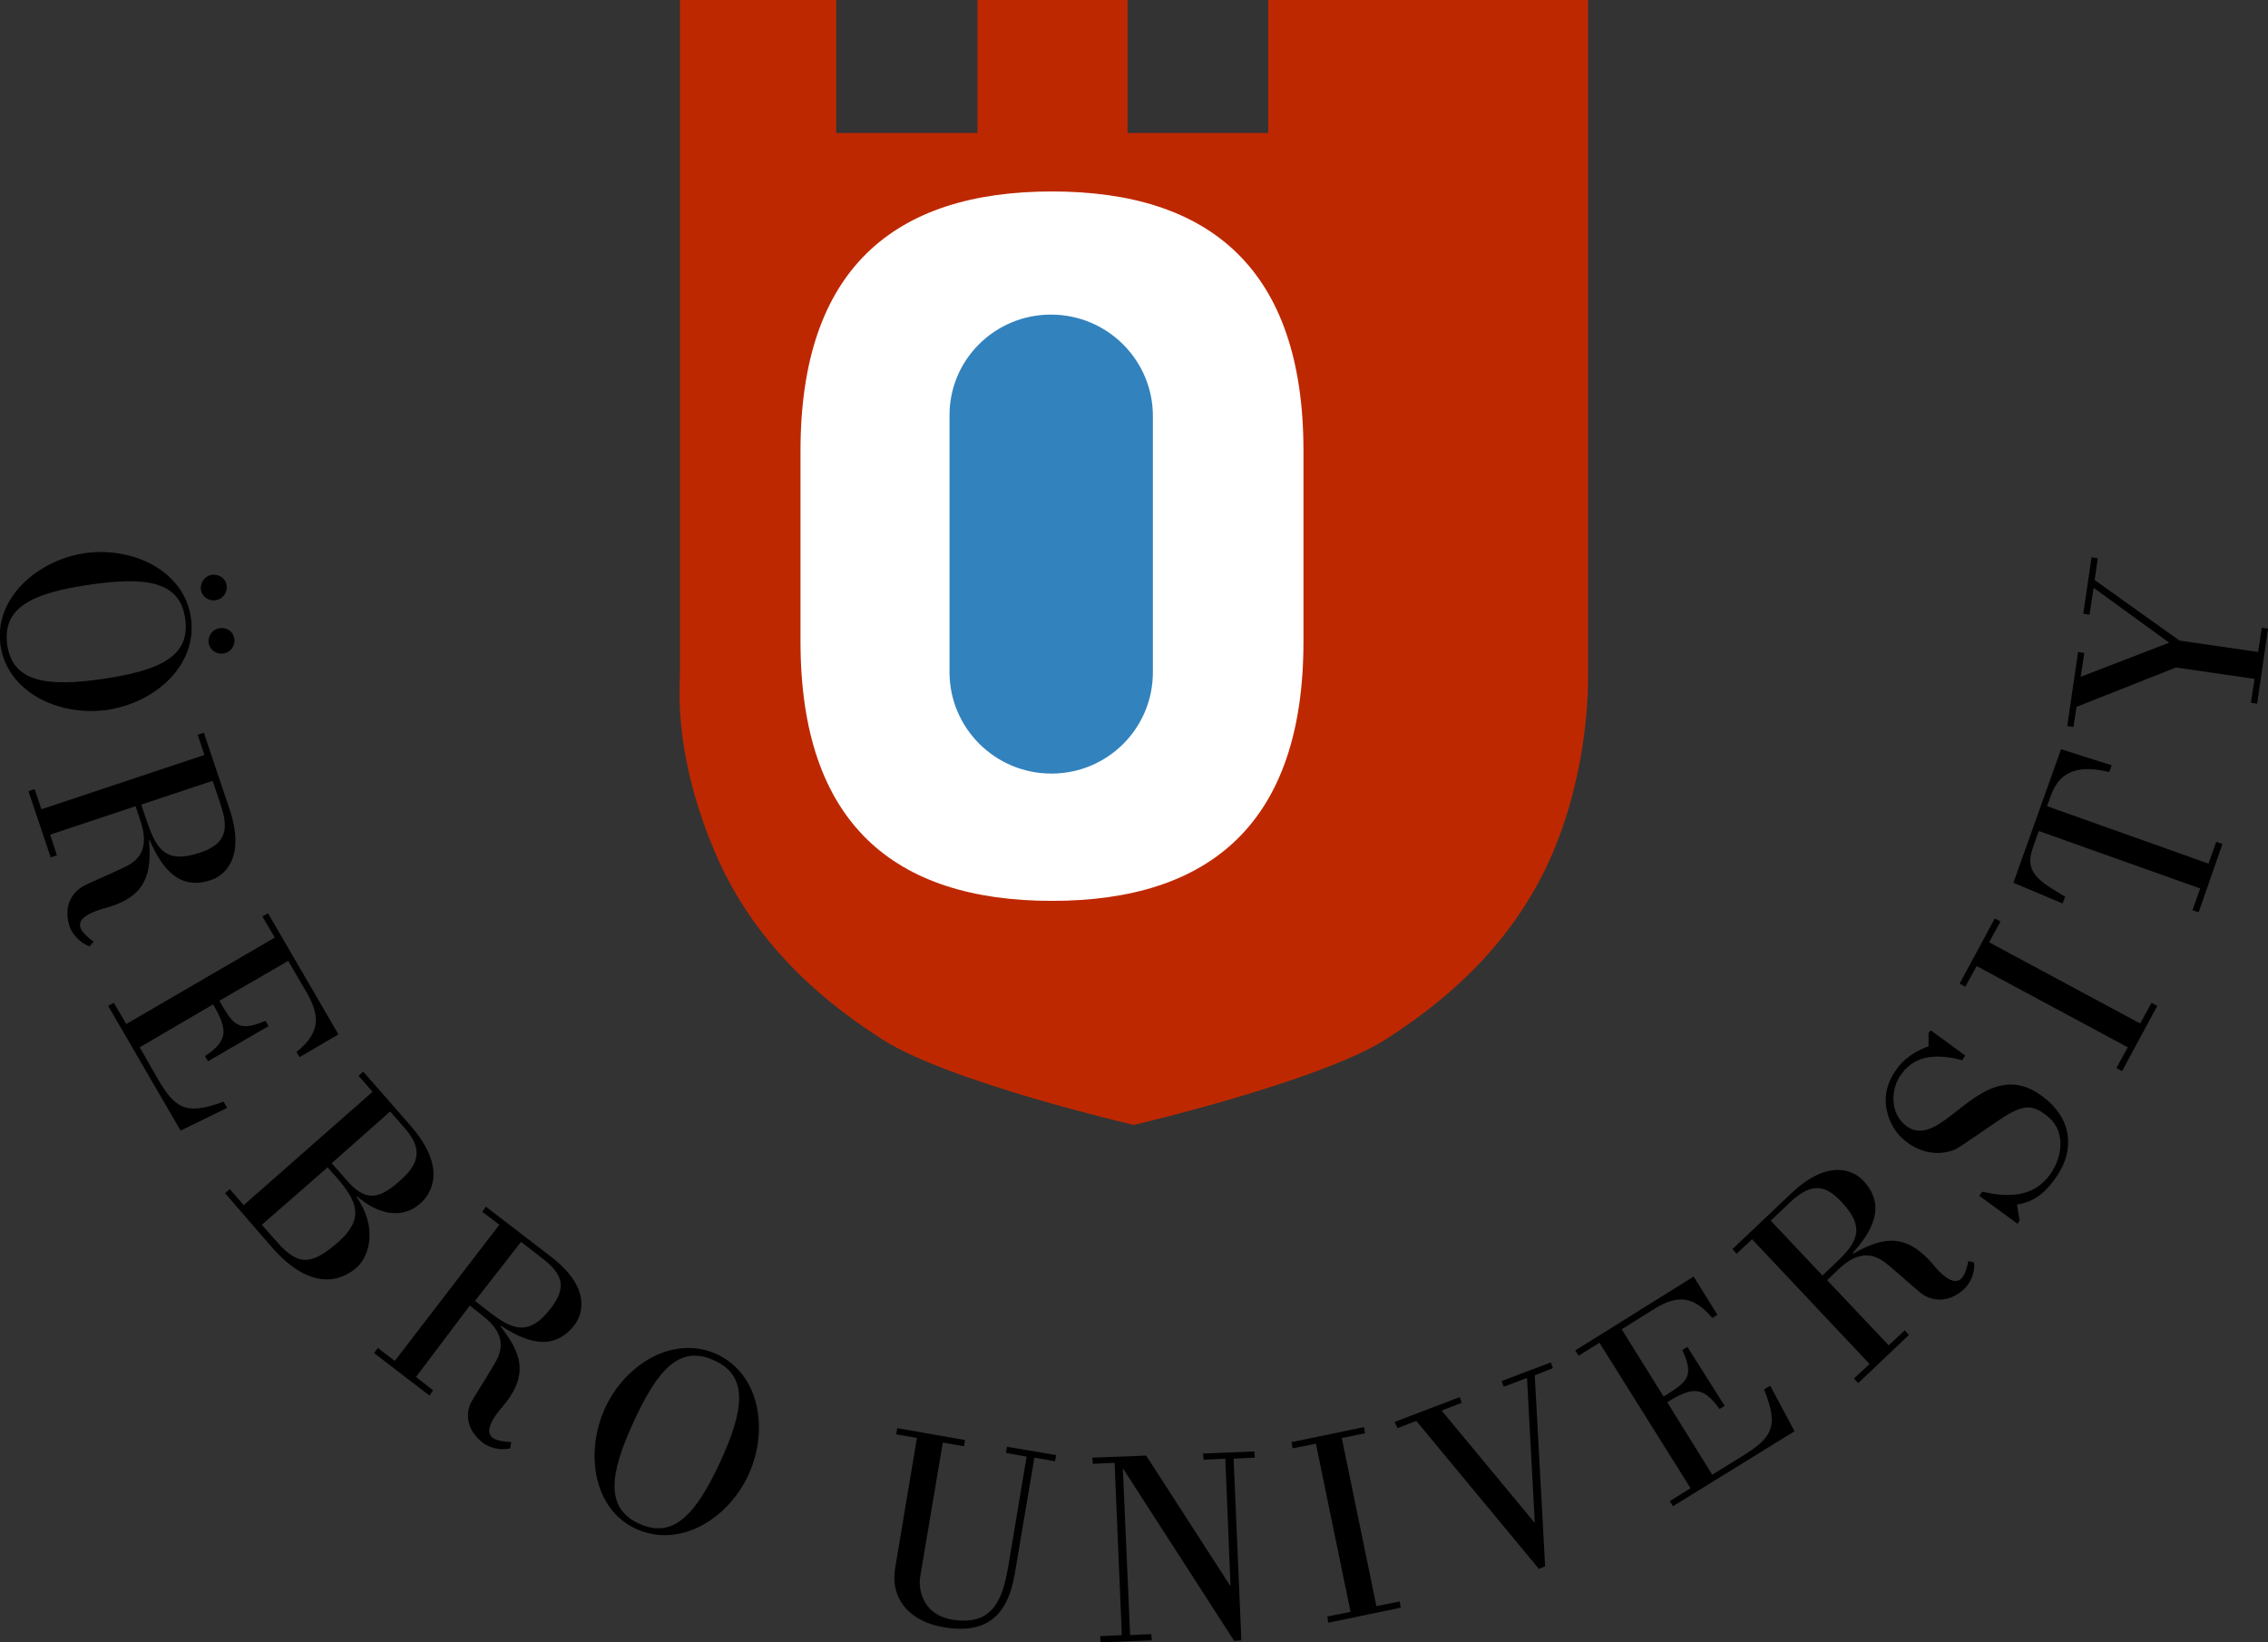 <?xml version="1.0" encoding="UTF-8"?> <!-- Generator: Adobe Illustrator 26.0.3, SVG Export Plug-In . SVG Version: 6.00 Build 0) --> <svg xmlns="http://www.w3.org/2000/svg" xmlns:xlink="http://www.w3.org/1999/xlink" version="1.1" id="Lager_1" x="0px" y="0px" viewBox="0 0 438.3 317.4" style="enable-background:new 0 0 438.3 317.4;" xml:space="preserve"><rect x="0" y="0" width="438.3" height="317.4" fill="#333333" stroke="none"/> <style type="text/css"> .st0{fill:#BE2800;} .st1{fill:#FFFFFF;} .st2{fill-rule:evenodd;clip-rule:evenodd;fill:#3282BE;} </style> <g> <path class="st0" d="M306.9,0c0,0,0,125.3,0,130.3c0,1.6,0.3,17.8-6.9,34.7c-8.2,19.1-23.1,30-32.1,35.8 c-12.8,8.2-48.8,16.6-48.8,16.6s-35.9-8.3-48.7-16.6c-9-5.8-23.9-16.7-32.1-35.8s-6.9-32.1-6.9-34.7s0-130.3,0-130.3h30.2v25.7 h27.3V0h29v25.7h27.2V0H306.9L306.9,0z"></path> <path class="st1" d="M154.7,87.1c0-35,18-50.1,48.6-50.1s48.6,15.1,48.6,50.1V124c0,35-18,50.1-48.6,50.1S154.7,159,154.7,124V87.1 L154.7,87.1z"></path> <path class="st2" d="M203.1,60.8c10.9,0,19.7,8.8,19.7,19.6v49.5c0,10.9-8.8,19.6-19.6,19.6c-10.9,0-19.7-8.8-19.7-19.6V80.4 C183.4,69.6,192.2,60.8,203.1,60.8L203.1,60.8z"></path> </g> <g> <path d="M40.9,111.1c1.4-0.2,2.7,0.6,2.9,2.1c0.2,1.4-0.9,2.7-2.2,2.8c-1.4,0.2-2.6-0.8-2.8-2.1C38.7,112.6,39.6,111.3,40.9,111.1z M42.4,121.4c1.4-0.2,2.7,0.6,2.9,2.1c0.2,1.4-0.9,2.7-2.2,2.8c-1.4,0.2-2.6-0.8-2.8-2.1C40.2,122.8,41.1,121.6,42.4,121.4z M16.4,106.9c9.3-1.3,19.2,3.4,20.5,12.5c1.3,9.1-6.8,16.4-16.2,17.8c-9.3,1.3-19.3-3.4-20.6-12.5C-1.2,115.7,7.1,108.3,16.4,106.9 z M19.9,131.2c10.9-1.6,16.9-4.3,15.9-11.6c-1-7.3-7.6-8.2-18.5-6.6s-16.9,4.3-15.9,11.6C2.4,131.8,9,132.8,19.9,131.2z"></path> <path d="M5.5,152.9l1.2-0.4l1.3,3.9l31.5-10.5l-1.3-3.9l1.2-0.4l5,14.9c3.2,9.7-1.4,12.9-3.7,13.6c-6.6,2.2-9.8-3.2-11.8-7.8h-0.1 c0.5,6.3-0.3,11-8.5,13.2c-2.5,0.7-4.7,1.7-4.8,3c-0.3,1.2,1.4,2.6,2.6,3.5l-0.8,0.9c-1.9-0.7-3.3-2.4-3.8-3.7 c-1.2-3.6,0-6.2,2.2-7.7c0.8-0.6,4.8-2.2,7.7-3.6c2.2-1,5.9-2.7,3.8-9.1l-1-3l-16.5,5.5l1.3,4l-1.2,0.4L5.5,152.9z M27.3,155.5 l0.9,2.7c1.9,5.6,3.5,8.9,10.4,6.6c4.9-1.6,5.7-4.3,4.1-9.1l-1.6-4.8L27.3,155.5z"></path> <path d="M20.9,194.4l1.1-0.6l2.4,4.1l28.7-16.7l-2.4-4.1l1.1-0.6l13.6,23.4l-7.5,4.4l-0.6-1c5-4,4.3-7.4,1.9-11.6l-3.5-6l-13.3,7.7 c2.7,4.7,3.6,6.1,8.9,3.9l0.6,1l-11.7,6.8l-0.6-1c4.8-3.1,4.2-5.4,1.6-10L27,202.4l3.2,5.6c3.5,6.1,5.5,7.7,13,4.9l0.7,1.2l-9,4.4 L20.9,194.4z"></path> <path d="M43.5,230.6l0.9-0.8l2.7,3.1L72,211l-2.7-3.1l0.9-0.8l9.1,10.4c6.9,7.9,4.4,12.9,1.9,15.1c-4,3.5-8.9,1.5-12.2-1.4 l-0.1,0.1c4.1,5.9,2.5,11.4,0.1,13.6c-3,2.7-8.9,4.8-16.5-3.9L43.5,230.6z M50.6,236.7l3,3.4c4.1,4.6,6.6,4.4,11.7,0 c5.1-4.5,3.9-7.8-0.3-12.6l-1.7-1.9L50.6,236.7z M64.1,224.8l3,3.4c3.5,4,6.1,3.7,10.3-0.1c3.7-3.3,4.3-6.2,0.7-10.2l-2.7-3.1 L64.1,224.8z"></path> <path d="M72.3,261.5l0.7-1l3.3,2.5l20.2-26.3l-3.3-2.5l0.7-1l12.5,9.6c8.1,6.2,6.1,11.4,4.6,13.3c-4.3,5.5-9.9,2.9-14.2,0.1 l-0.1,0.1c3.9,5,5.8,9.3,0.3,15.7c-1.7,1.9-2.9,4-2.3,5.2c0.4,1.2,2.6,1.4,4.1,1.5l-0.2,1.2c-2,0.5-4.1-0.2-5.2-1 c-3-2.3-3.5-5.2-2.5-7.6c0.4-0.9,2.8-4.5,4.4-7.3c1.3-2.1,3.3-5.6-2-9.7l-2.5-2l-10.4,13.8l3.3,2.6l-0.7,1L72.3,261.5z M91.8,251.4 l2.3,1.8c4.6,3.6,7.9,5.4,12.3-0.3c3.2-4.1,2.4-6.7-1.7-9.8l-4-3.1L91.8,251.4z"></path> <path d="M116.9,272.2c3.9-8.6,13.3-14.3,21.6-10.5s10.1,14.6,6.2,23.2c-3.9,8.6-13.3,14.4-21.7,10.6 C114.7,291.8,113,280.8,116.9,272.2z M139.2,282.5c4.6-10,5.5-16.6-1.2-19.6c-6.7-3.1-11,1.9-15.6,12c-4.6,10-5.5,16.6,1.2,19.6 C130.3,297.5,134.6,292.4,139.2,282.5z"></path> <path d="M186.5,278.3l-0.2,1.2l-4.1-0.7l-4.4,26.1c-0.2,1.2-0.2,7,6.2,8.1c7.9,1.3,9.8-3.9,10.9-10.6l3.5-20.9l-4-0.7l0.2-1.2 l9.5,1.6l-0.2,1.2l-4-0.7l-3.8,22.5c-1.4,8.3-5.7,11.6-13.6,10.3c-6.8-1.1-10.5-5.6-9.5-11.5l4.2-25.1l-4-0.7l0.2-1.2L186.5,278.3z "></path> <path d="M215.4,282.7l-4.2,0.2l-0.1-1.2l10.4-0.4l16.2,25.1h0.1l-1-24.5l-4.2,0.2l-0.1-1.2l9.9-0.4l0.1,1.2l-4.1,0.2l1.5,35.1 l-1.4,0.1l-21.4-33.2H217l1.4,32.1l4.1-0.2l0.1,1.2l-9.9,0.4l-0.1-1.2l4.2-0.2L215.4,282.7z"></path> <path d="M270.7,310.7l-14,2.9l-0.2-1.2l4.5-0.9l-6.7-32.5l-4.5,0.9l-0.2-1.2l14-2.9l0.2,1.2l-4.5,0.9l6.7,32.5l4.5-0.9L270.7,310.7 z"></path> <path d="M269.5,274.8l12.6-4.8l0.4,1.1l-3.9,1.5l17.9,21.6h0.1l-1.5-27.9l-4.5,1.7l-0.4-1.1l9.5-3.6l0.4,1.1l-3.5,1.4l2,36.9 l-1.2,0.5l-23.7-28.6l-3.6,1.4L269.5,274.8z"></path> <path d="M323.3,291.1l-0.6-1l4-2.5l-17.6-28.1l-4,2.5l-0.7-1l22.9-14.3l4.6,7.4l-1,0.6c-4.1-4.9-7.5-4.1-11.6-1.5l-5.9,3.7l8.1,13 c4.6-2.9,6-3.8,3.6-9l1-0.6l7.2,11.4l-1,0.6c-3.3-4.7-5.6-4.1-10.1-1.3l8.7,14l5.5-3.4c6-3.7,7.5-5.7,4.5-13.1l1.2-0.7l4.7,8.8 L323.3,291.1z"></path> <path d="M359.1,267.3l-0.8-0.9l3-2.8l-22.7-24.1l-3,2.8l-0.8-0.9l11.4-10.8c7.4-7,12.3-4.2,13.9-2.4c4.8,5.1,1.2,10.3-2.1,14 l0.1,0.1c5.5-3.1,10.1-4.3,15.5,2.1c1.6,2,3.5,3.5,4.7,3.1c1.2-0.2,1.8-2.3,2.1-3.8l1.1,0.3c0.2,2.1-0.8,4-1.8,5 c-2.7,2.6-5.7,2.6-7.9,1.3c-0.9-0.5-4-3.4-6.5-5.5c-1.9-1.6-5-4.2-9.9,0.4l-2.3,2.2L365,260l3.1-2.9l0.8,0.9L359.1,267.3z M352.2,246.5l2.1-2c4.3-4,6.6-6.9,1.6-12.2c-3.5-3.8-6.3-3.4-10,0.1l-3.7,3.5L352.2,246.5z"></path> <path d="M390.3,235.9l-0.4,0.6l-7.4-5.4l0.6-0.8c5.1,1.2,9.9,1,13-3.2c2.7-3.7,3.1-8.9-0.7-11.6c-2.5-1.9-4.1-2.1-7.9,0.2 c-1.8,1.1-8.9,6.2-9.8,6.5c-3.4,1.3-6.7,0.4-9.1-1.4c-1.8-1.3-3.1-3.1-3.8-5.5c-0.7-2.5-0.6-5.7,1.9-8.9c1.8-2.5,4.8-3.8,6-4.2 v-2.5l0.4-0.6l6.7,4.9l-0.6,0.9c-4.5-1.2-8.9-1.2-11.7,2.6c-2.2,2.9-2.3,7.7,0.9,10.1c7.1,5.3,14.5-14.4,26.2-5.8 c5.9,4.3,6.6,10.6,2.4,16.2c-2.1,2.9-4.2,4.3-7.2,4.8L390.3,235.9z"></path> <path d="M416.9,194.4l-6.8,12.6l-1.1-0.6l2.2-4L382,186.7l-2.2,4l-1.1-0.6l6.8-12.6l1.1,0.6l-2.2,4l29.2,15.7l2.2-4L416.9,194.4z"></path> <path d="M424.9,176.3l-1.2-0.4l1.5-4.2L394,160.6l-1.2,3.4c-1.7,4.8,1.7,6.5,6.3,9.3l-0.5,1.3l-9.5-4l9.2-25.8l9.8,3.1l-0.5,1.3 c-5-1.2-9.3-0.8-11.2,4.4l-0.8,2.2l31.2,11.1l1.5-4.2l1.2,0.4L424.9,176.3z"></path> <path d="M404.6,113.6l-0.8,5.2l-1.2-0.2l1.6-10.9l1.2,0.2l-0.6,4.2l16.4,11.7l15.2,2.2l0.7-4.7l1.2,0.2l-2.1,14.5l-1.2-0.2l0.7-4.6 l-15.2-2.2l-19.2,7.6l-0.6,3.9l-1.2-0.2l2.1-14.3l1.2,0.2l-0.7,4.6l17.1-6.6L404.6,113.6z"></path> </g> </svg> 